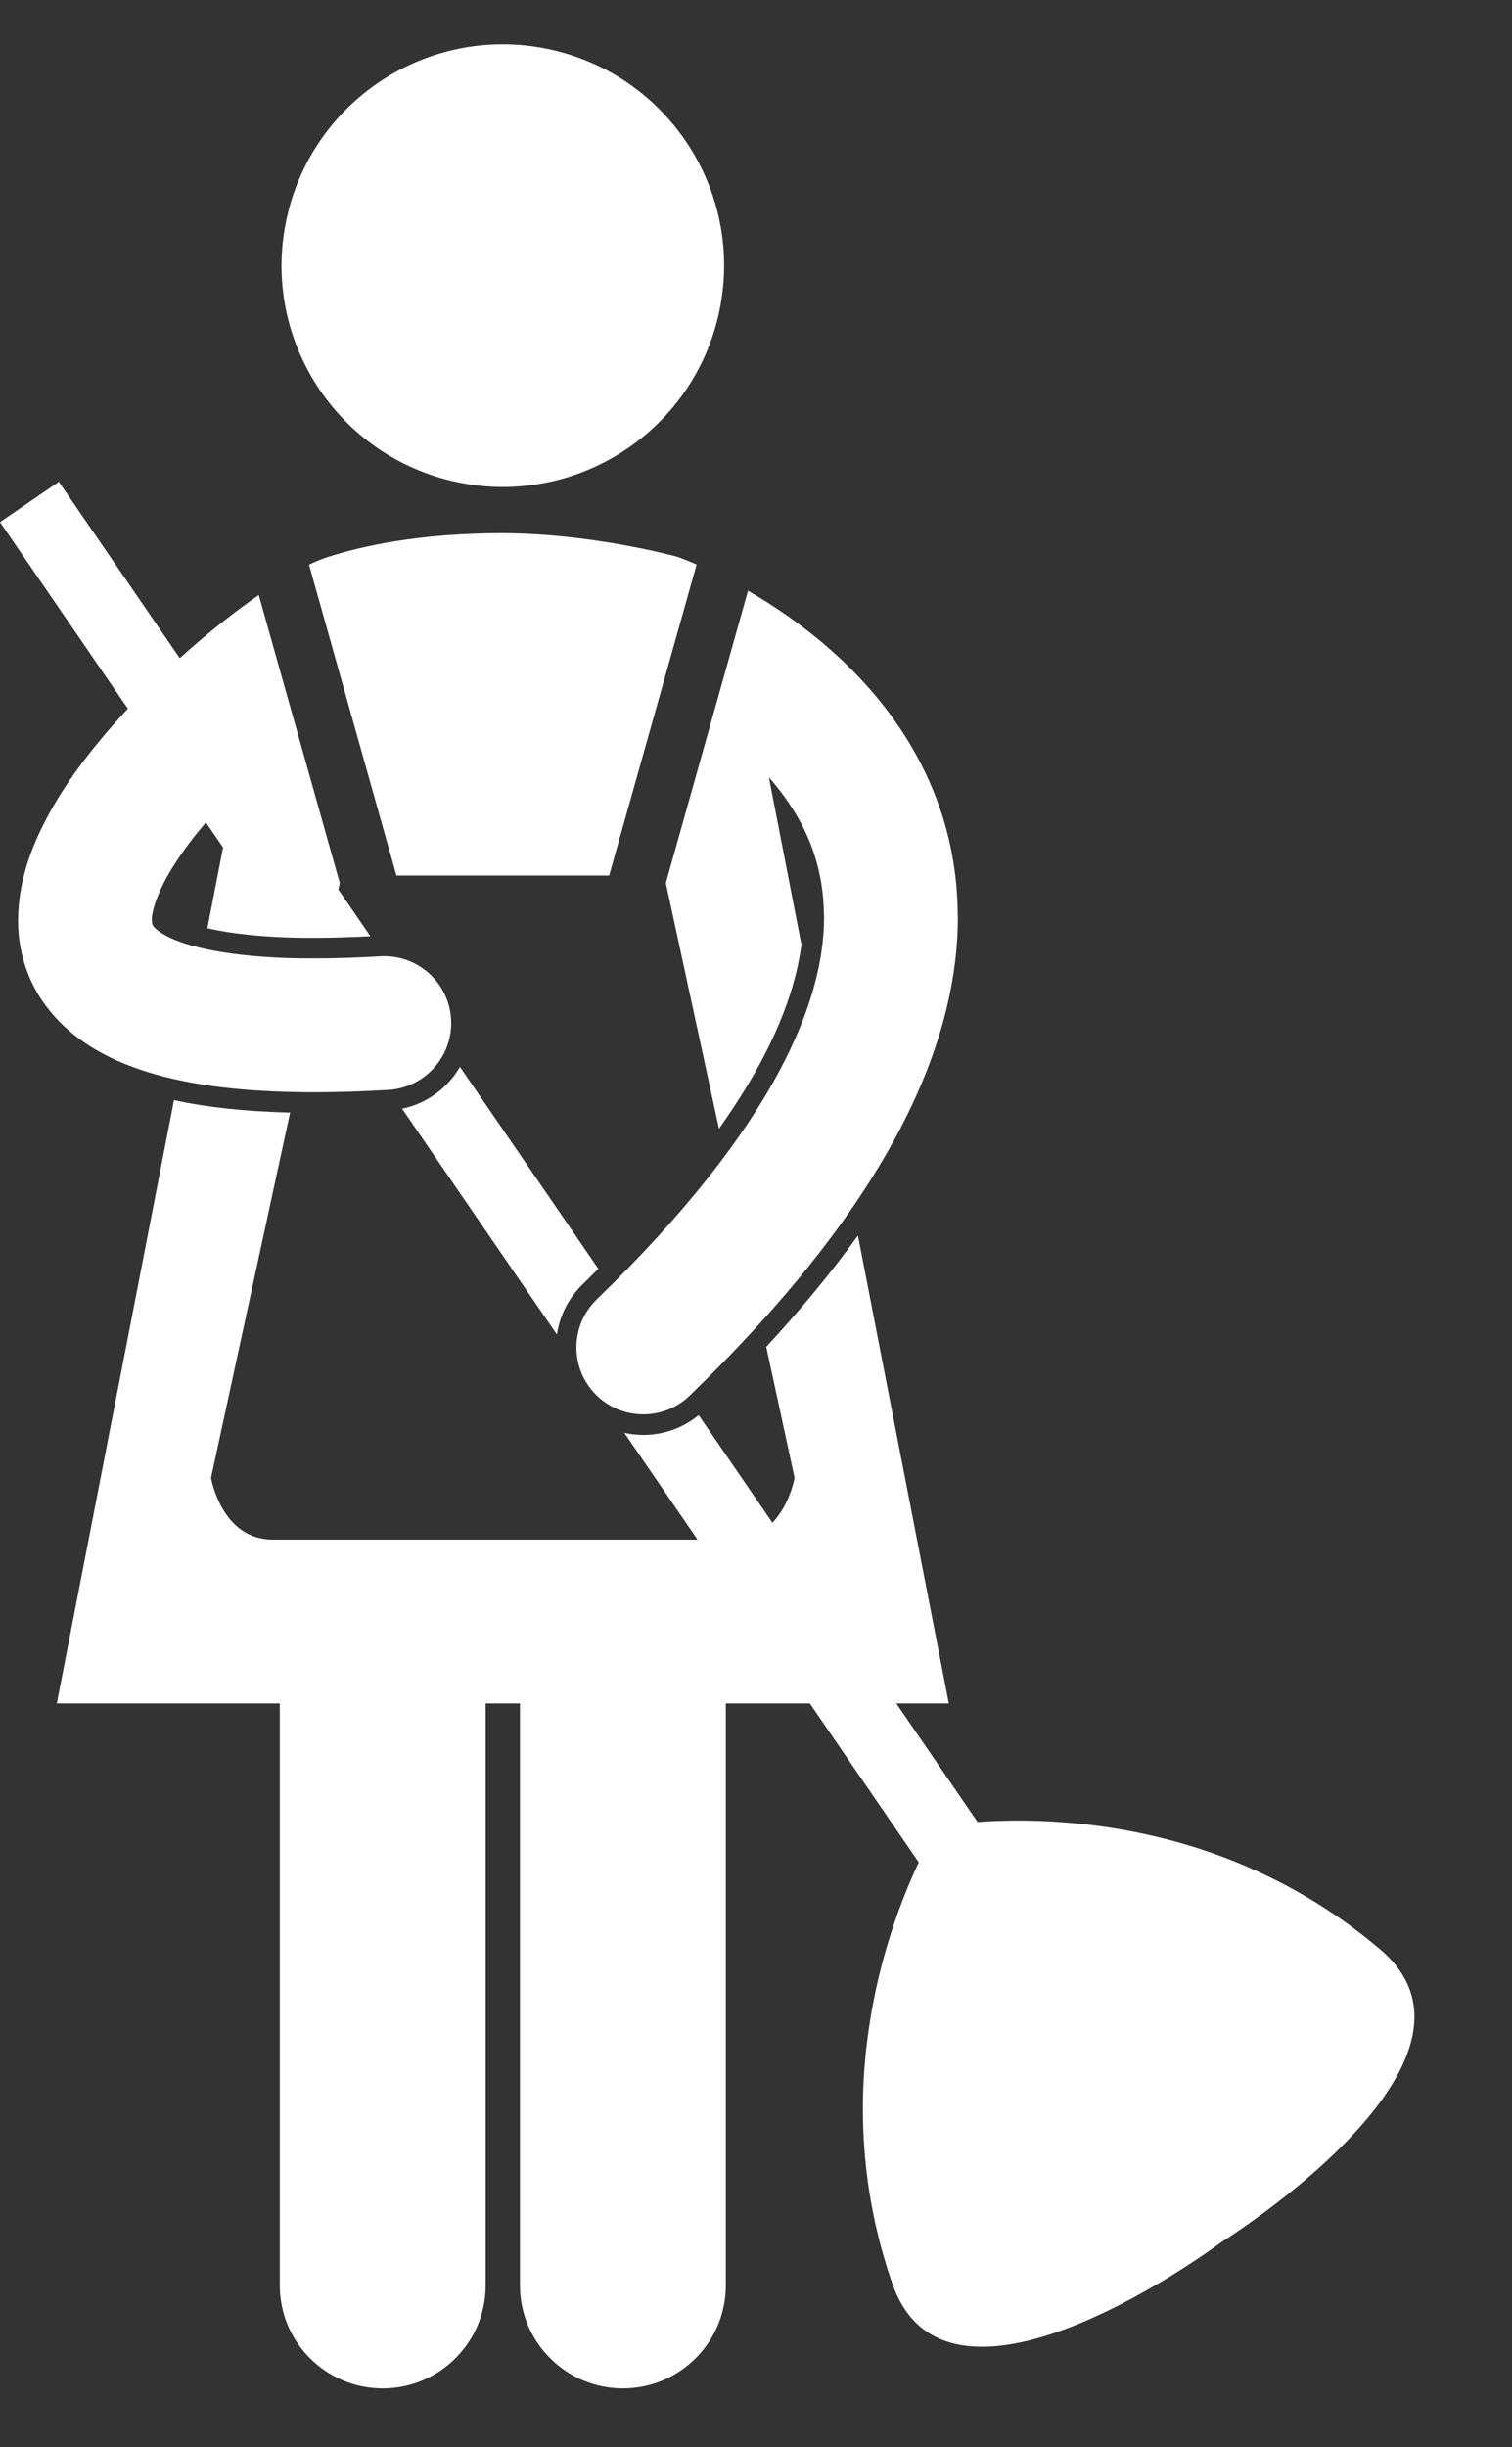 <?xml version="1.0" encoding="UTF-8" standalone="no"?><svg xmlns="http://www.w3.org/2000/svg" xmlns:xlink="http://www.w3.org/1999/xlink" fill="#ffffff" height="237.7" preserveAspectRatio="xMidYMid meet" version="1" viewBox="0.0 -4.3 146.9 237.7" width="146.9" zoomAndPan="magnify"><rect x="0.0" y="-4.3" width="146.9" height="237.7" fill="#333333" stroke="none"/><g id="change1_1"><circle cx="48.85" cy="21.5" fill="inherit" r="21.495" transform="rotate(-76.891 48.852 21.5)"/><path d="M64.688,81.476l5.165,23.856c1.528-2.159,2.874-4.272,3.979-6.321c2.227-4.122,3.567-7.988,4.032-11.547l-3.159-16.259 c1.931,2.203,3.554,4.754,4.458,7.645c0,0.001,0,0.002,0,0.003c0.531,1.676,0.844,3.498,0.883,5.53 c0.003,0.133,0.016,0.258,0.016,0.392c-0.006,4.02-1.121,8.99-4.467,15.188c-3.34,6.188-8.923,13.531-17.616,21.949 c-2.578,2.498-2.645,6.613-0.147,9.191c1.274,1.316,2.971,1.977,4.668,1.977c1.631,0,3.262-0.609,4.525-1.832 c9.39-9.105,15.835-17.398,20.005-25.102c4.164-7.689,6.035-14.859,6.031-21.371c0-0.099-0.011-0.194-0.012-0.293 c-0.028-3.401-0.562-6.598-1.482-9.511c-0.006-0.018-0.009-0.035-0.014-0.053c-2.993-9.325-9.508-15.475-14.958-19.332 c-1.377-0.969-2.702-1.801-3.92-2.507L64.688,81.476z" fill="inherit"/><path d="M38.518,80.747h20.662l8.499-30.211c-0.905-0.396-1.48-0.607-1.594-0.651l-0.272-0.1l-0.281-0.075 c-0.291-0.057-8.089-2.189-16.682-2.218c-8.13-0.008-13.686,1.254-16.978,2.305c-0.678,0.223-1.274,0.474-1.85,0.749L38.518,80.747 z" fill="inherit"/><path d="M56.588,120.474c0.532-0.515,1.03-1.022,1.542-1.534L44.687,99.333c-1.188,2.046-3.208,3.557-5.62,4.059l15.041,21.936 C54.373,123.541,55.195,121.825,56.588,120.474z" fill="inherit"/><path d="M134.095,185.052c-14.688-12.478-31.643-12.917-39.118-12.374l-7.896-11.517h5.103l-8.83-45.45 c-2.547,3.544-5.506,7.137-8.91,10.814l2.754,12.722c0,0-0.44,2.583-2.153,4.36l-7.165-10.45c-1.518,1.242-3.4,1.924-5.378,1.924 c-0.629,0-1.247-0.073-1.846-0.205l7.112,10.371c-10.264,0-36.929,0-41.265,0c-5,0-6-6-6-6l7.682-35.48 c-4.346-0.104-8.028-0.499-11.282-1.206L5.517,161.161h21.666v56.529c0,5.523,4.477,10,10,10c5.522,0,10-4.477,10-10v-56.529h3.334 v56.529c0,5.523,4.477,10,10,10c5.52,0,10-4.477,10-10v-56.529h8.163l10.584,15.435c-3.201,6.778-8.902,22.753-2.557,40.948 c5.518,15.822,32.021-4.103,32.021-4.103S146.865,195.9,134.095,185.052z" fill="inherit"/><path d="M30.502,101.796c2.242-0.002,4.645-0.074,7.221-0.229c3.581-0.213,6.313-3.291,6.102-6.873 c-0.213-3.584-3.293-6.316-6.875-6.104c-2.346,0.139-4.492,0.205-6.447,0.203c-7.256,0.033-11.848-0.992-13.95-1.991 c-0.111-0.053-0.22-0.104-0.317-0.157c-0.988-0.514-1.27-0.887-1.357-1.01c-0.072-0.139-0.099-0.131-0.122-0.516 c0-0.005-0.001-0.01-0.001-0.015c-0.001-0.007,0-0.014,0-0.021l-0.002-0.015c-0.058-0.752,0.586-2.963,2.251-5.49 c0.814-1.283,1.847-2.637,2.996-3.994l1.669,2.434l-1.525,7.85c2.301,0.522,5.651,0.927,10.021,0.927h0.327 c1.716,0,3.544-0.055,5.49-0.156l-3.108-4.533l0.136-0.631L25.14,53.498c-2.386,1.655-5.017,3.736-7.677,6.133L5.715,42.497 L0,46.417l12.428,18.125c-0.061,0.064-0.123,0.125-0.183,0.189c-2.65,2.854-5.115,5.933-7.047,9.243 c-1.901,3.314-3.407,6.9-3.444,11.096c0,0.129,0.002,0.215,0.004,0.279c0,0.009-0.001,0.017,0,0.024 c0.032,2.49,0.765,5.191,2.31,7.477c2.018,3.008,5.038,5.049,8.592,6.403c0.554,0.211,1.119,0.408,1.698,0.587 C18.699,101.175,23.922,101.788,30.502,101.796z" fill="inherit"/></g></svg>